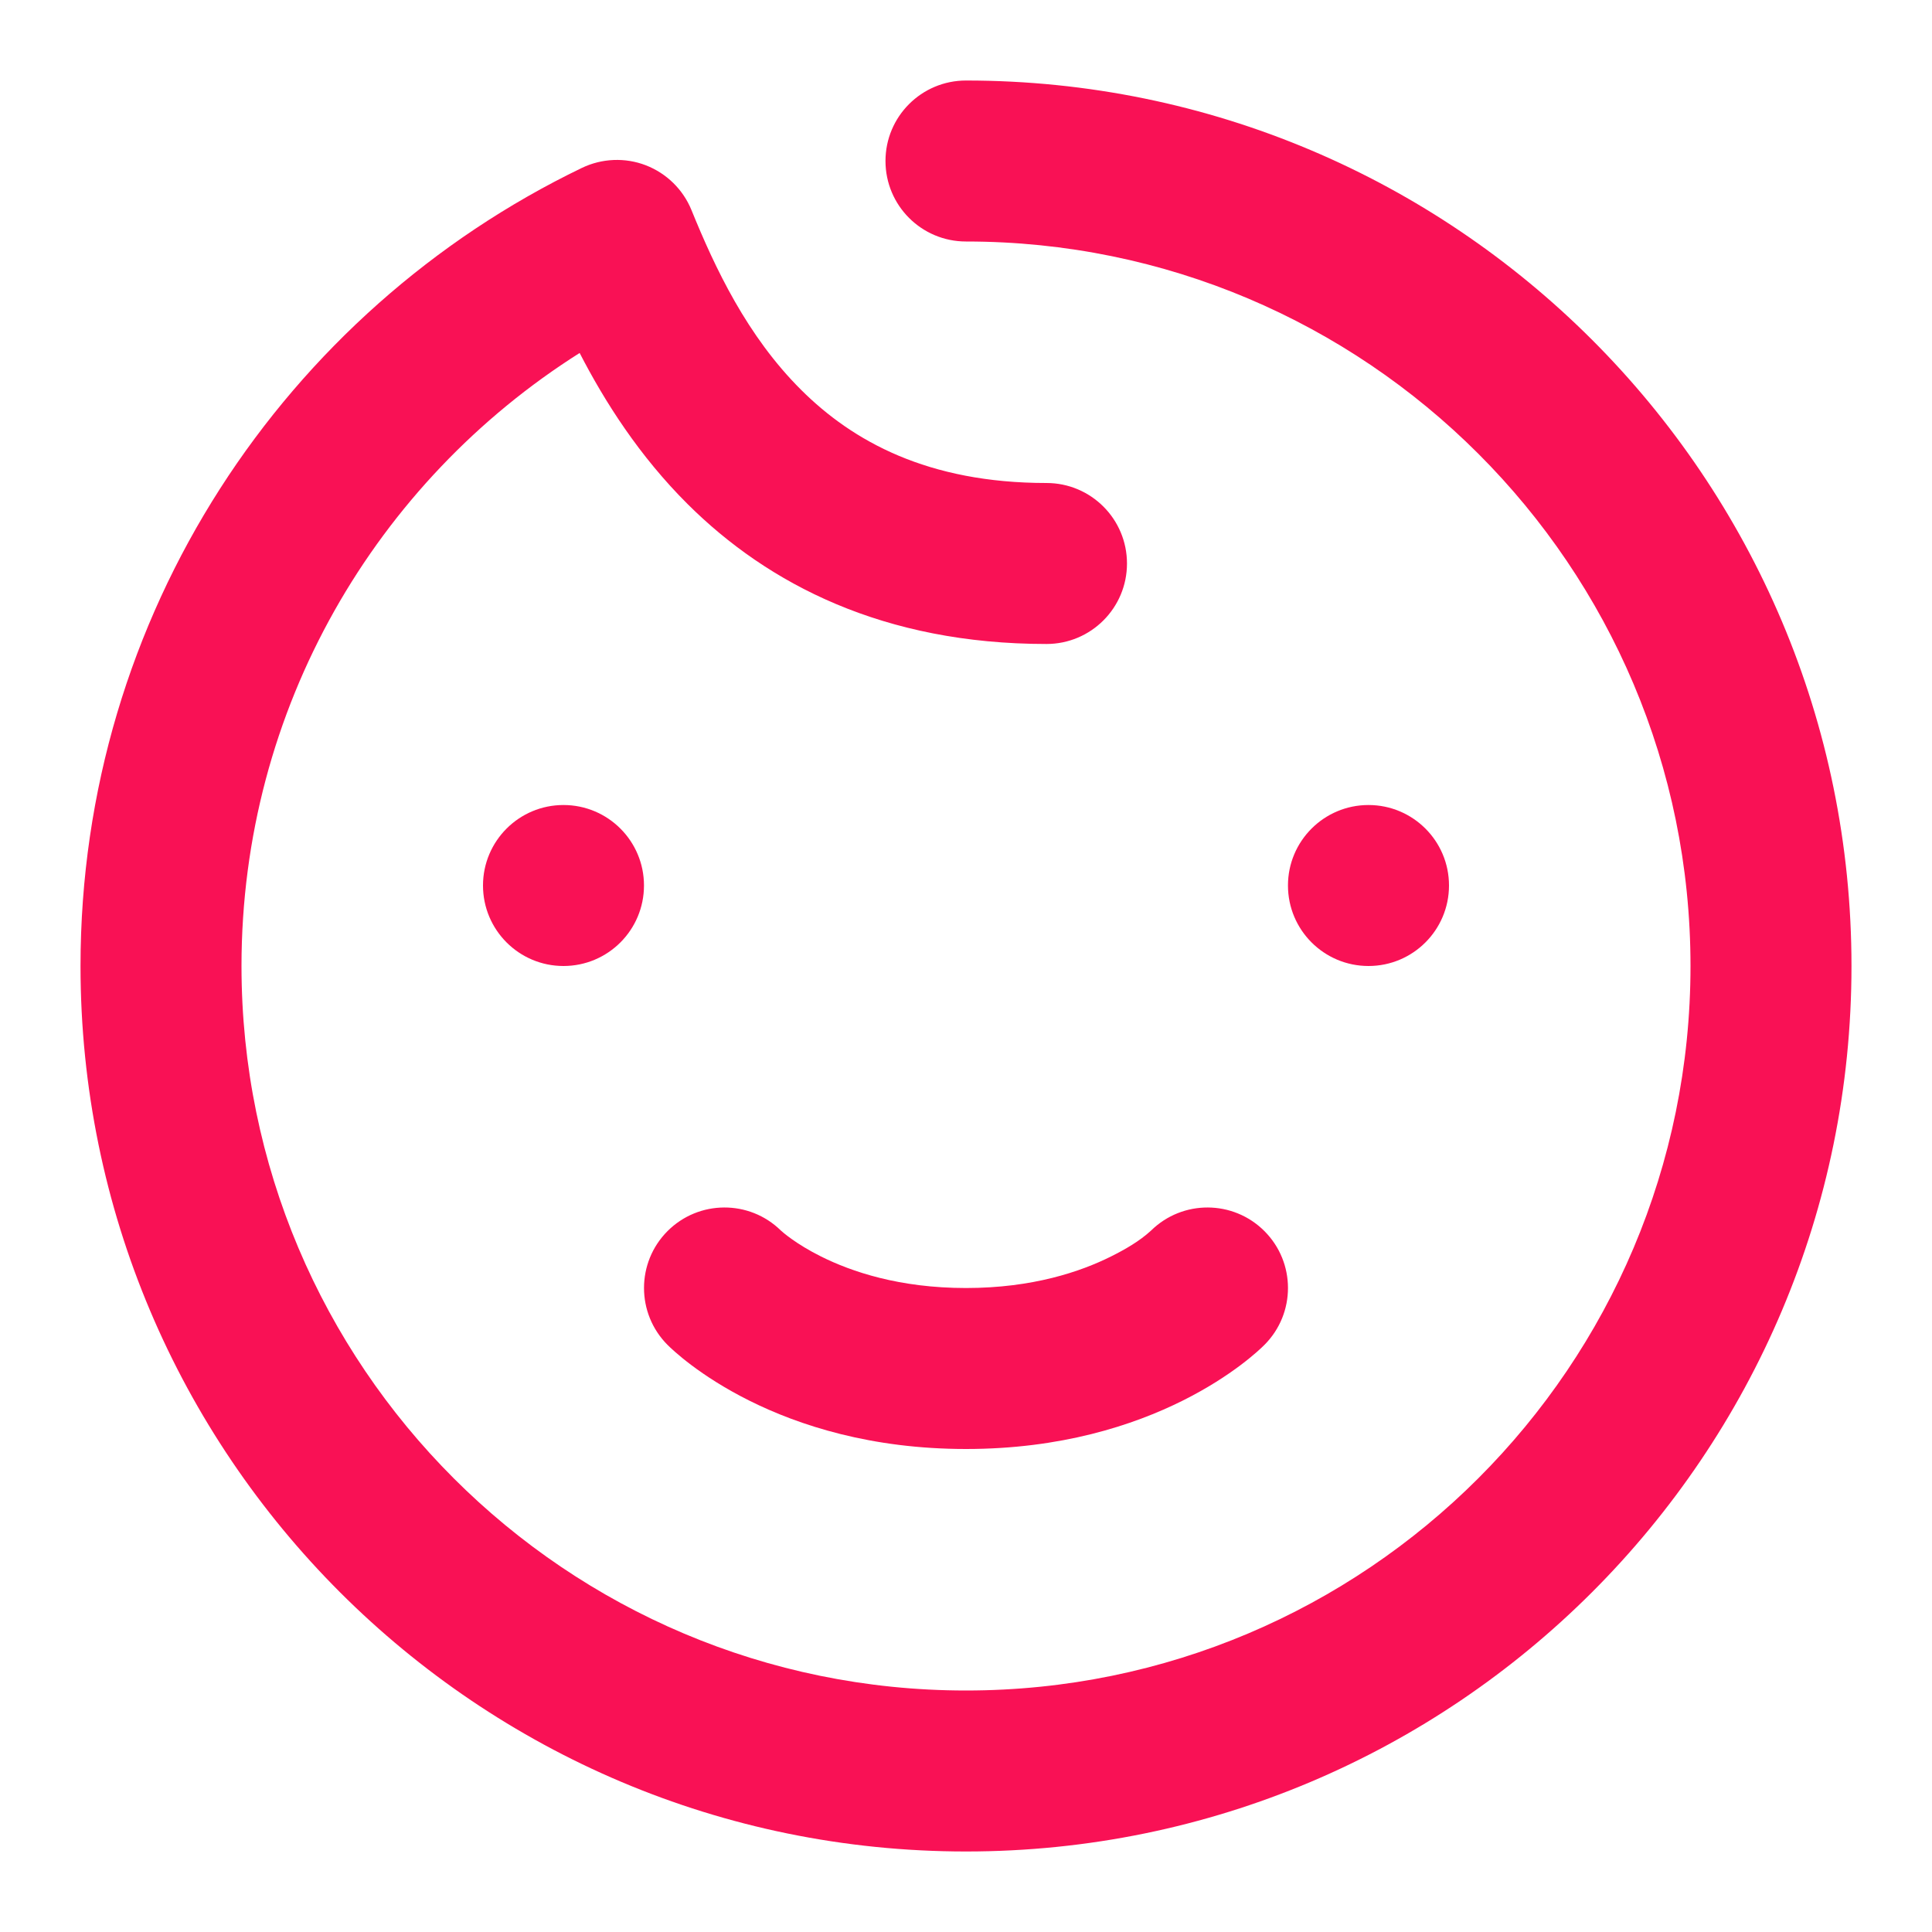 <?xml version="1.0" encoding="UTF-8"?> <svg xmlns="http://www.w3.org/2000/svg" width="40" height="40" viewBox="0 0 40 40" fill="none"> <path d="M13.333 18.333C13.333 19.254 12.587 20 11.666 20C10.746 20 10 19.254 10 18.333C10 17.413 10.746 16.667 11.666 16.667C12.587 16.667 13.333 17.413 13.333 18.333Z" fill="#F91155"></path> <path d="M30 18.333C30 19.254 29.254 20 28.333 20C27.413 20 26.666 19.254 26.666 18.333C26.666 17.413 27.413 16.667 28.333 16.667C29.254 16.667 30 17.413 30 18.333Z" fill="#F91155"></path> <path d="M16.166 25.476C16.193 25.501 16.474 25.753 17 26.015C17.626 26.327 18.618 26.667 20 26.667C21.381 26.667 22.374 26.327 23 26.015C23.292 25.869 23.591 25.699 23.833 25.476C24.485 24.837 25.531 24.841 26.178 25.488C26.829 26.139 26.829 27.194 26.178 27.845C25.978 28.046 23.929 30 20 30C16.071 30 14.022 28.046 13.821 27.845C13.171 27.194 13.171 26.139 13.821 25.488C14.468 24.841 15.515 24.837 16.166 25.476Z" fill="#F91155"></path> <path d="M18.333 3.333C18.333 2.413 19.079 1.667 20 1.667C30.125 1.667 38.333 9.875 38.333 20C38.333 30.125 30.125 38.333 20 38.333C9.875 38.333 1.667 30.125 1.667 20C1.667 12.721 5.909 6.436 12.048 3.476C12.463 3.277 12.942 3.257 13.371 3.422C13.8 3.588 14.142 3.923 14.316 4.349C14.804 5.549 15.467 6.958 16.587 8.072C17.654 9.135 19.207 10 21.666 10C22.587 10 23.333 10.746 23.333 11.667C23.333 12.587 22.587 13.333 21.666 13.333C18.292 13.333 15.903 12.095 14.235 10.435C13.236 9.44 12.523 8.321 12.001 7.308C7.792 9.967 5 14.659 5 20C5 28.284 11.716 35 20 35C28.284 35 35 28.284 35 20C35 11.716 28.284 5 20 5C19.079 5 18.333 4.254 18.333 3.333Z" fill="#F91155"></path> </svg> 